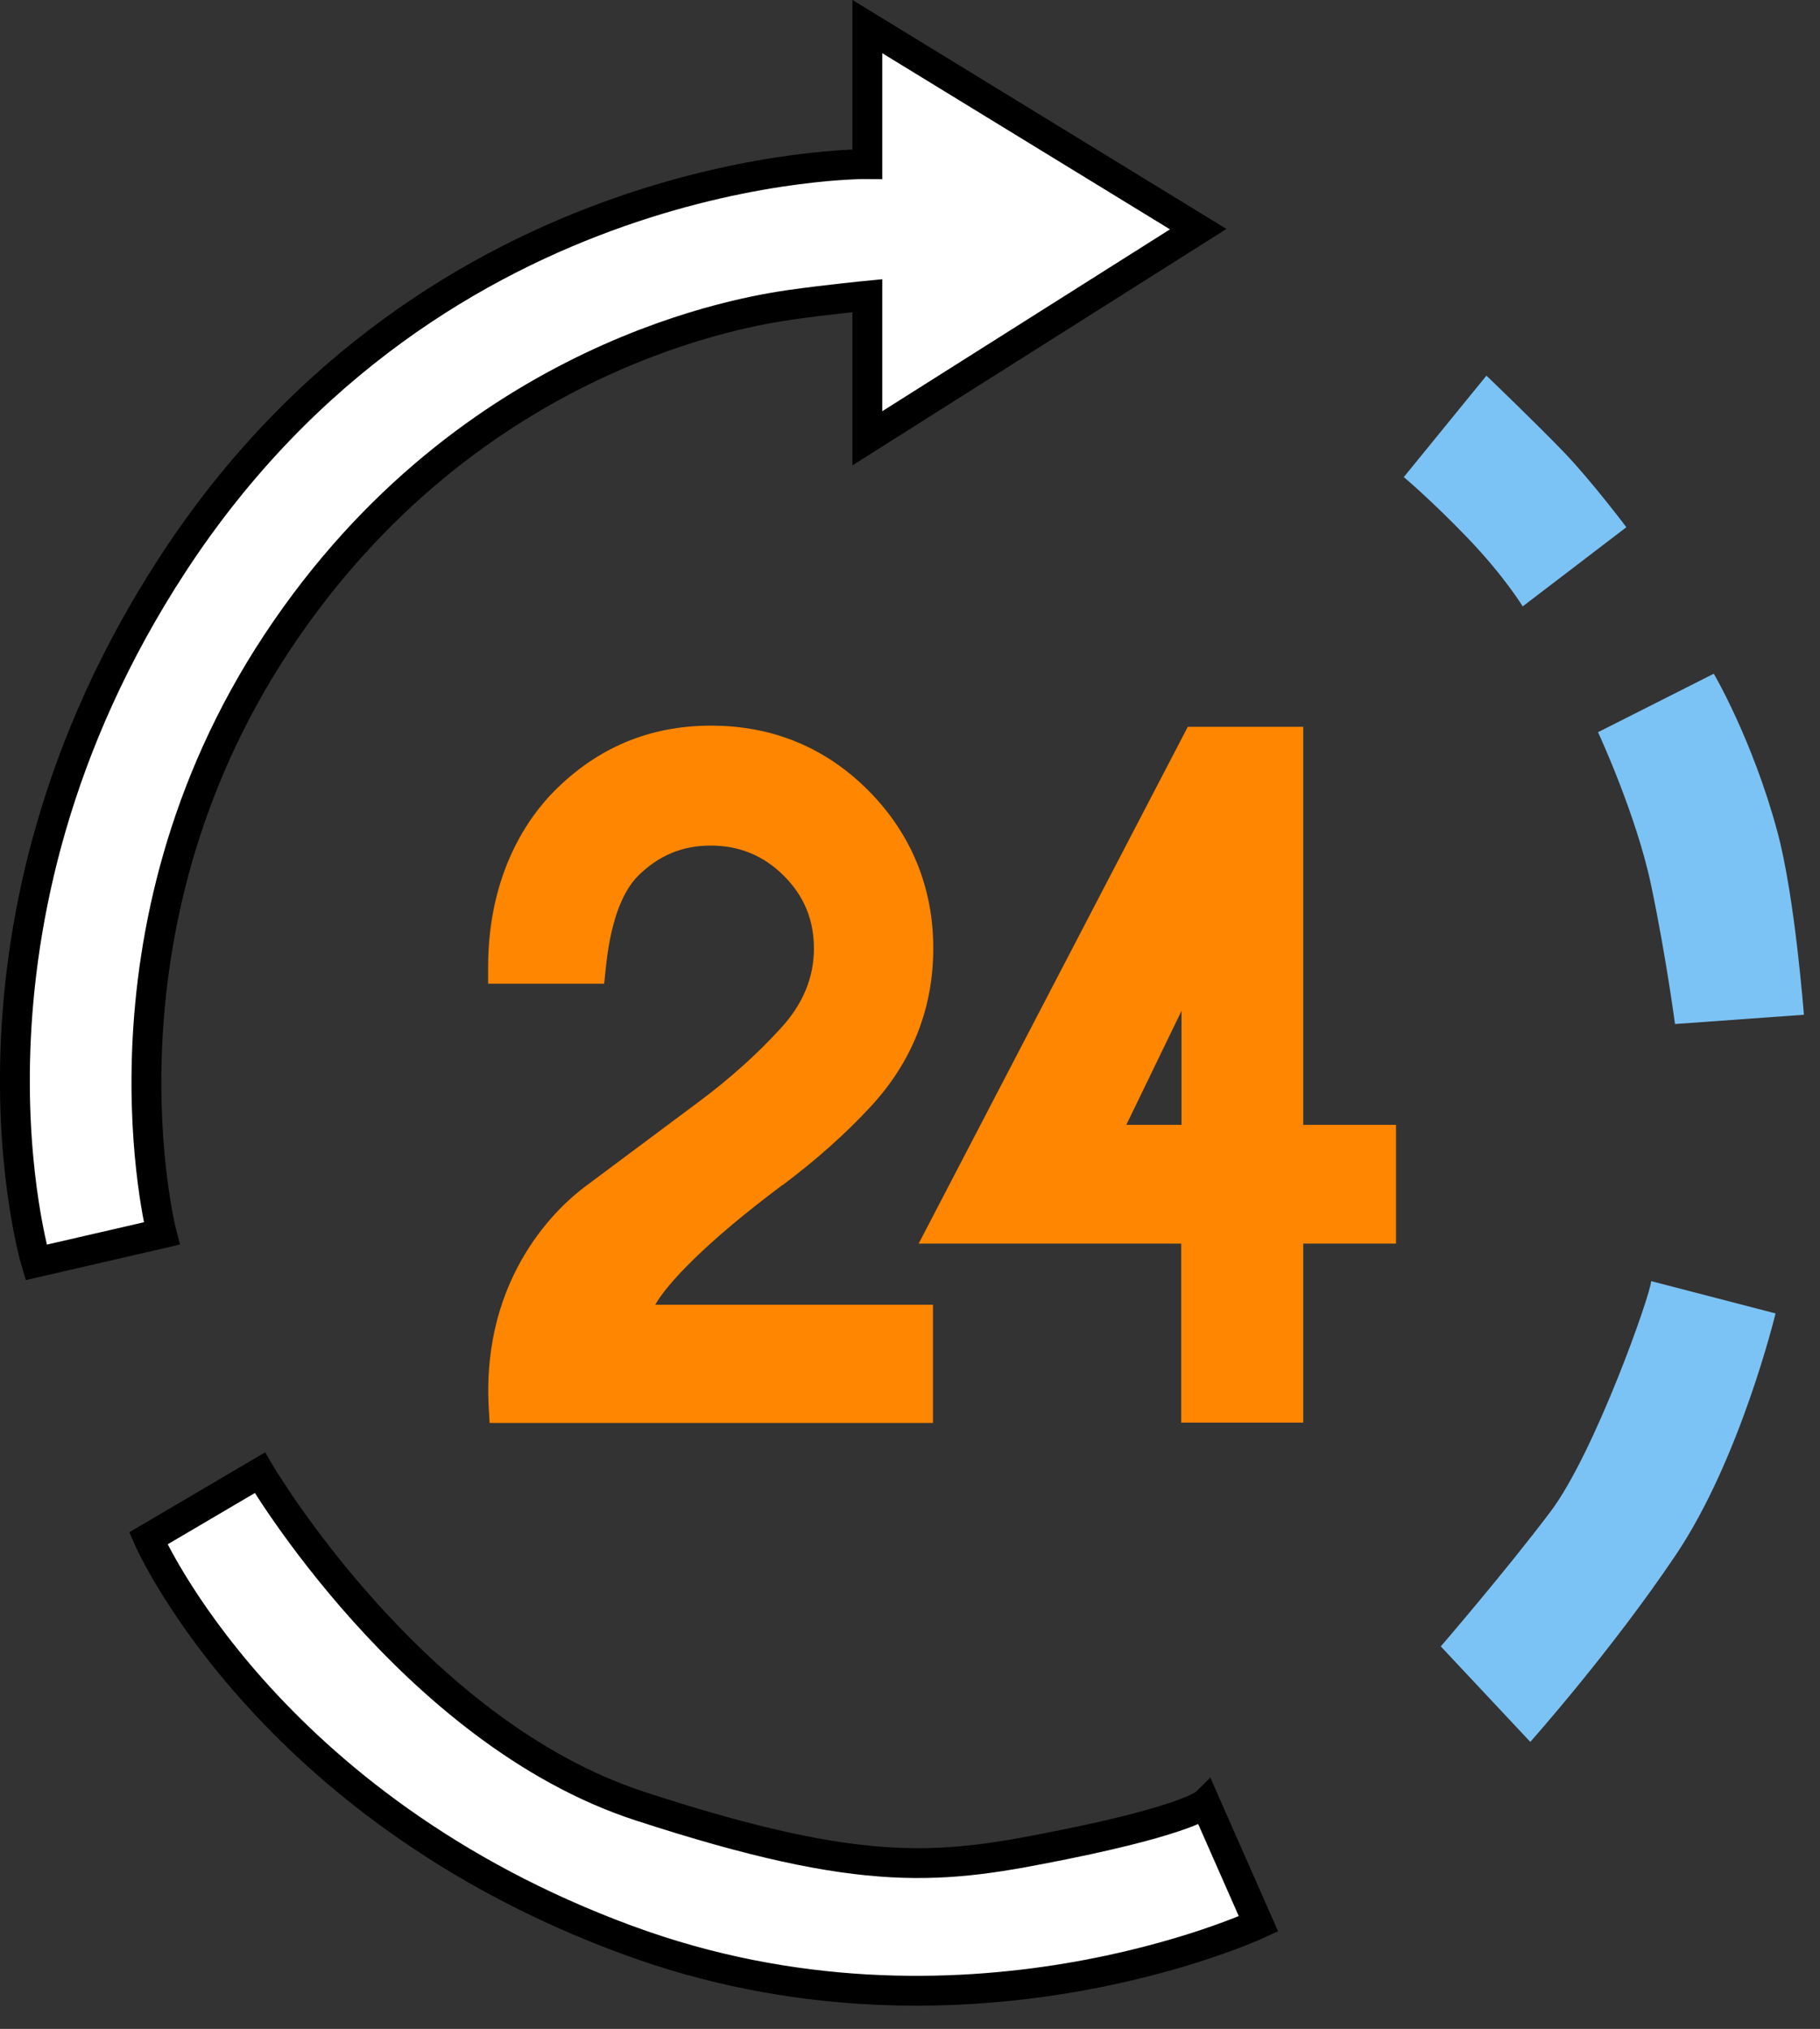 <svg width="61" height="68" viewBox="0 0 61 68" fill="none" xmlns="http://www.w3.org/2000/svg">
<rect x="0" y="0" width="61" height="68" fill="#333333" stroke="none"/>
<g clip-path="url(#clip0_50_2357)">
<path d="M1.21 42.31L5.42 41.34C5.42 41.34 2.83 31.29 9.29 21.53C15.75 11.77 25.2 10.41 26.46 10.22C27.72 10.04 29.07 9.91 29.07 9.91V14.69L40.16 7.68L29.07 0.89V5.5C29.07 5.5 14.67 5.33 5.81 18.88C-2.17 31.09 1.21 42.31 1.21 42.31Z" fill="white" stroke="black" stroke-miterlimit="10"/>
<path d="M4.97 51.56L8.71 49.36C8.71 49.36 13.81 58.04 21.44 60.53C29.07 63.02 31.58 62.65 35.72 61.81C39.86 60.97 40.4 60.44 40.4 60.44L42.18 64.48C42.18 64.48 32.2 69.14 21.03 65.02C8.88 60.55 4.97 51.56 4.97 51.56Z" fill="white" stroke="black" stroke-miterlimit="10"/>
<path d="M55.35 42.94L59.51 44.02C59.51 44.02 58.34 48.88 56.17 52.11C54 55.34 51.29 58.38 51.29 58.38L48.29 55.18C48.29 55.18 50.48 52.64 51.97 50.66C53.46 48.68 55.34 43.33 55.34 42.94H55.35Z" fill="#7BC3F5"/>
<path d="M56.15 34.32L60.46 34.01C60.46 34.01 60.16 30.04 59.57 27.87C58.74 24.79 57.44 22.58 57.44 22.58L53.56 24.54C53.56 24.54 54.84 27.29 55.34 29.67C55.84 32.05 56.14 34.32 56.14 34.32H56.15Z" fill="#7BC3F5"/>
<path d="M51.04 20.32L54.51 17.67C54.51 17.67 53.35 16.13 52.44 15.18C51.53 14.23 49.82 12.59 49.82 12.59L47.05 15.99C47.05 15.99 47.96 16.75 49.19 18.03C50.42 19.31 51.04 20.33 51.04 20.33V20.32Z" fill="#7BC3F5"/>
<path d="M26.23 39.72C27.35 38.88 28.34 38 29.18 37.09C30.57 35.59 31.28 33.8 31.28 31.78C31.28 29.76 30.55 27.95 29.11 26.5C27.67 25.05 25.89 24.32 23.83 24.32C21.77 24.32 20.02 25.06 18.57 26.52C17.75 27.35 16.36 29.22 16.36 32.42V32.97H20.25L20.3 32.48C20.45 30.98 20.82 29.92 21.39 29.35C22.08 28.67 22.87 28.34 23.82 28.34C24.77 28.34 25.59 28.67 26.27 29.35C26.95 30.03 27.28 30.83 27.28 31.79C27.28 32.75 26.92 33.64 26.18 34.45C25.38 35.33 24.45 36.16 23.43 36.92L19.61 39.77C18.79 40.38 16.14 42.71 16.38 47.17L16.41 47.69H31.27V43.73H21.96C22.35 43.04 23.61 41.67 26.22 39.72H26.23Z" fill="#FF8600"/>
<path d="M43.68 37.7V24.36H39.81L30.79 41.68H39.59V47.68H43.68V41.68H46.79V37.7H43.68ZM37.75 37.7L39.6 33.88V37.7H37.75Z" fill="#FF8600"/>
</g>
<defs>
<clipPath id="clip0_50_2357">
<rect width="60.46" height="67.22" fill="white"/>
</clipPath>
</defs>
</svg>
